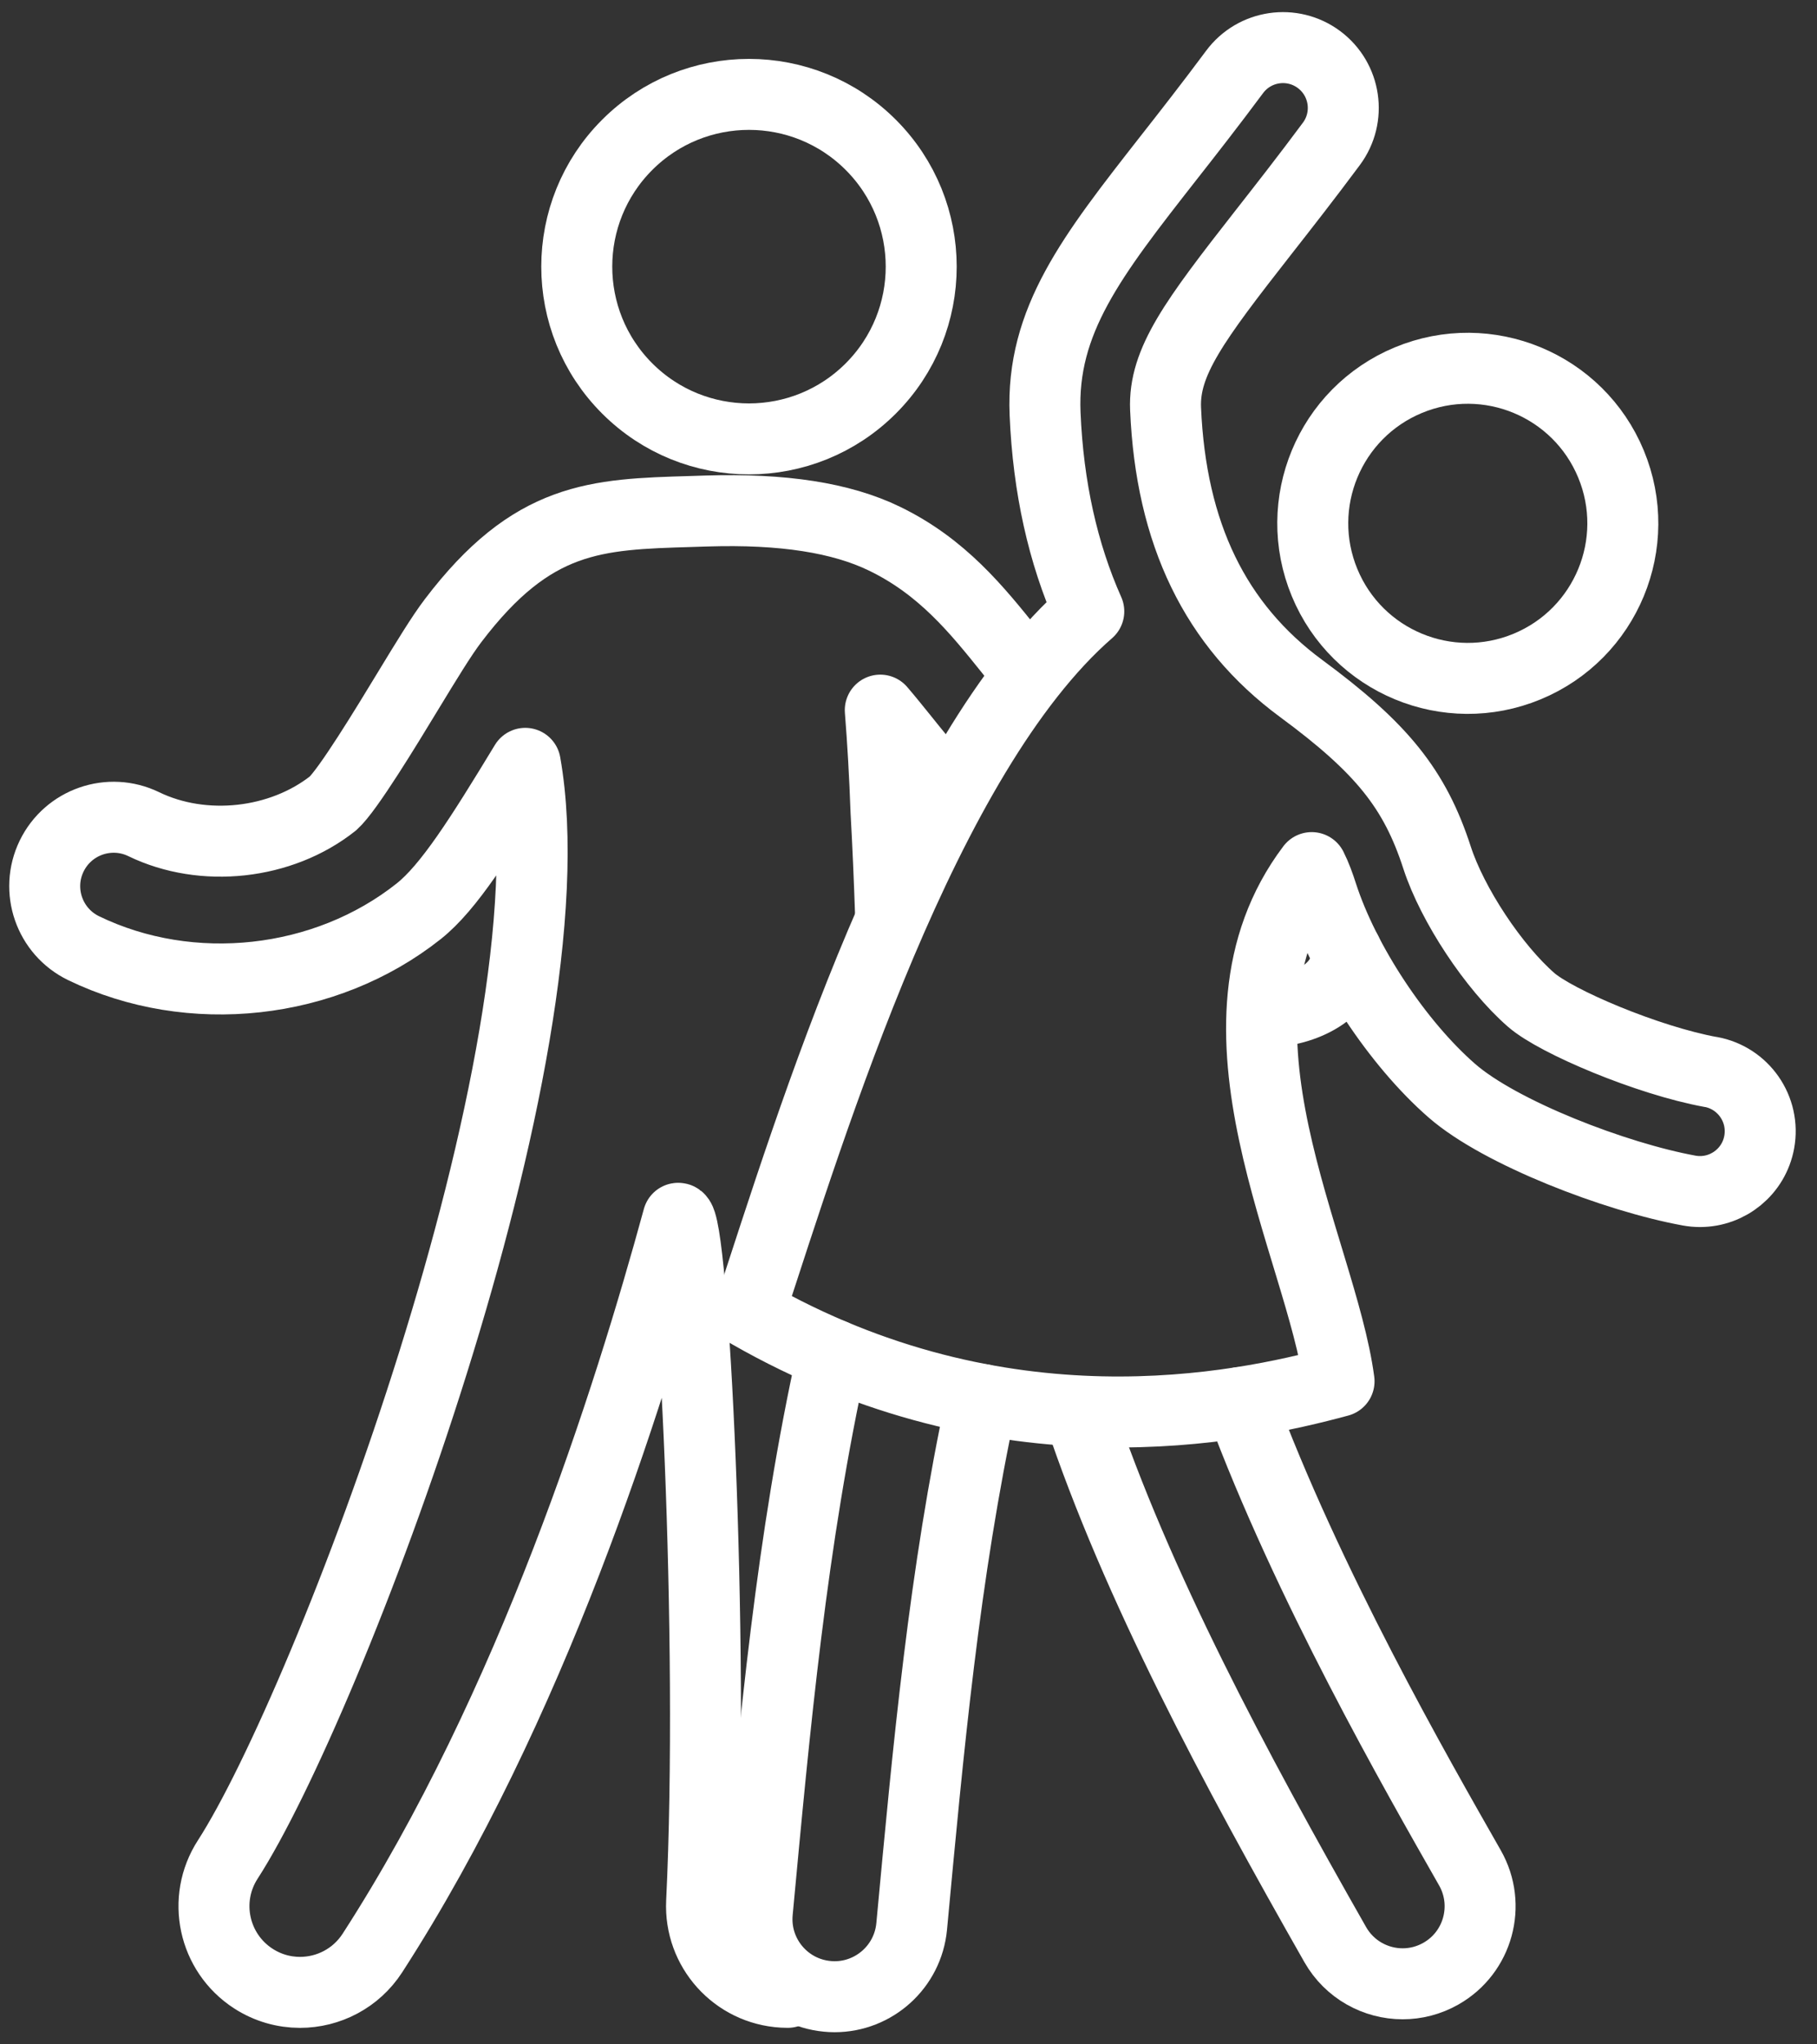 <svg width="64" height="72" viewBox="0 0 64 72" fill="none" xmlns="http://www.w3.org/2000/svg">
<rect x="0" y="0" width="64" height="72" fill="#333333" stroke="none"/>
<path d="M53.789 23.475C56.575 22.321 57.898 19.127 56.744 16.342C55.59 13.556 52.396 12.233 49.611 13.387C46.825 14.541 45.502 17.735 46.656 20.52C47.81 23.306 51.004 24.629 53.789 23.475Z" stroke="white" stroke-width="2.5" stroke-linecap="round" stroke-linejoin="round"/>
<path d="M30.671 13.681C33.04 11.312 33.04 7.471 30.671 5.101C28.302 2.732 24.461 2.732 22.092 5.101C19.723 7.47 19.723 11.312 22.092 13.681C24.461 16.05 28.302 16.05 30.671 13.681Z" stroke="white" stroke-width="2.5" stroke-linecap="round" stroke-linejoin="round"/>
<path d="M36.203 23.702C35.803 23.256 35.975 23.426 35.586 22.942C34.408 21.475 33.191 19.959 31.155 18.972C29.627 18.231 27.576 17.914 24.89 17.997L24.35 18.014C20.982 18.113 18.756 18.178 15.96 21.857C15.546 22.402 15.023 23.264 14.359 24.355C13.621 25.571 12.247 27.835 11.729 28.294C9.902 29.743 7.16 30.044 5.062 29.026C3.857 28.442 2.405 28.944 1.819 30.15C1.234 31.356 1.737 32.807 2.943 33.393C6.718 35.224 11.46 34.702 14.747 32.095C15.806 31.255 16.922 29.486 18.501 26.884C20.313 37.113 11.518 60.078 8.023 65.489C7.113 66.896 7.517 68.773 8.924 69.683C9.433 70.012 10.002 70.169 10.567 70.169C11.562 70.169 12.537 69.68 13.118 68.782C18.72 60.112 22.13 49.328 23.885 42.907C24.411 42.819 25.16 57.807 24.713 66.987C24.633 68.652 25.91 70.07 27.574 70.163C27.632 70.166 27.689 70.168 27.745 70.168" stroke="white" stroke-width="2.5" stroke-linecap="round" stroke-linejoin="round"/>
<path d="M44.688 35.628C45.8 35.628 47.483 34.948 47.432 33.531" stroke="white" stroke-width="2.5" stroke-linecap="round" stroke-linejoin="round"/>
<path d="M31.37 32.261C31.327 30.994 31.275 29.763 31.208 28.576C31.163 27.309 31.094 26.121 31.006 25.01C31.264 25.31 31.524 25.634 31.804 25.98C32.217 26.495 32.644 27.026 33.136 27.574" stroke="white" stroke-width="2.5" stroke-linecap="round" stroke-linejoin="round"/>
<path d="M38.003 49.728C40.029 55.806 43.493 62.271 47.031 68.486C47.534 69.37 48.456 69.867 49.406 69.867C49.865 69.867 50.328 69.751 50.754 69.509C52.065 68.764 52.522 67.096 51.776 65.785C49.883 62.461 46.054 55.791 43.688 49.395" stroke="white" stroke-width="2.5" stroke-linecap="round" stroke-linejoin="round"/>
<path d="M29.328 47.705C27.878 54.252 27.287 60.788 26.675 67.337C26.535 68.838 27.638 70.169 29.14 70.309C29.226 70.318 29.312 70.322 29.397 70.322C30.79 70.322 31.979 69.26 32.112 67.846C32.693 61.62 33.257 55.423 34.584 49.287" stroke="white" stroke-width="2.5" stroke-linecap="round" stroke-linejoin="round"/>
<path d="M60.26 37.755C58.034 37.349 54.808 35.98 53.932 35.215C52.611 34.064 51.156 31.863 50.617 30.203C49.834 27.787 48.67 26.341 45.832 24.249C42.804 22.018 41.242 18.795 41.055 14.397C40.986 12.75 42.062 11.3 44.505 8.179C45.215 7.273 46.02 6.245 46.895 5.067C47.595 4.125 47.398 2.796 46.457 2.096C45.515 1.397 44.186 1.592 43.486 2.534C42.643 3.668 41.857 4.674 41.161 5.56C38.459 9.012 36.672 11.293 36.811 14.575C36.92 17.165 37.439 19.486 38.35 21.533C32.542 26.589 28.612 39.444 26.381 46.244C35.302 51.357 43.636 49.604 47.165 48.647C46.54 43.936 41.997 36.133 46.202 30.556C46.356 30.863 46.465 31.17 46.575 31.512C47.355 33.913 49.231 36.751 51.14 38.414C52.841 39.898 56.91 41.459 59.496 41.93C59.625 41.954 59.753 41.965 59.879 41.965C60.885 41.965 61.778 41.248 61.965 40.223C62.176 39.069 61.411 37.963 60.258 37.752L60.26 37.755Z" stroke="white" stroke-width="2.5" stroke-linecap="round" stroke-linejoin="round"/>
</svg>
